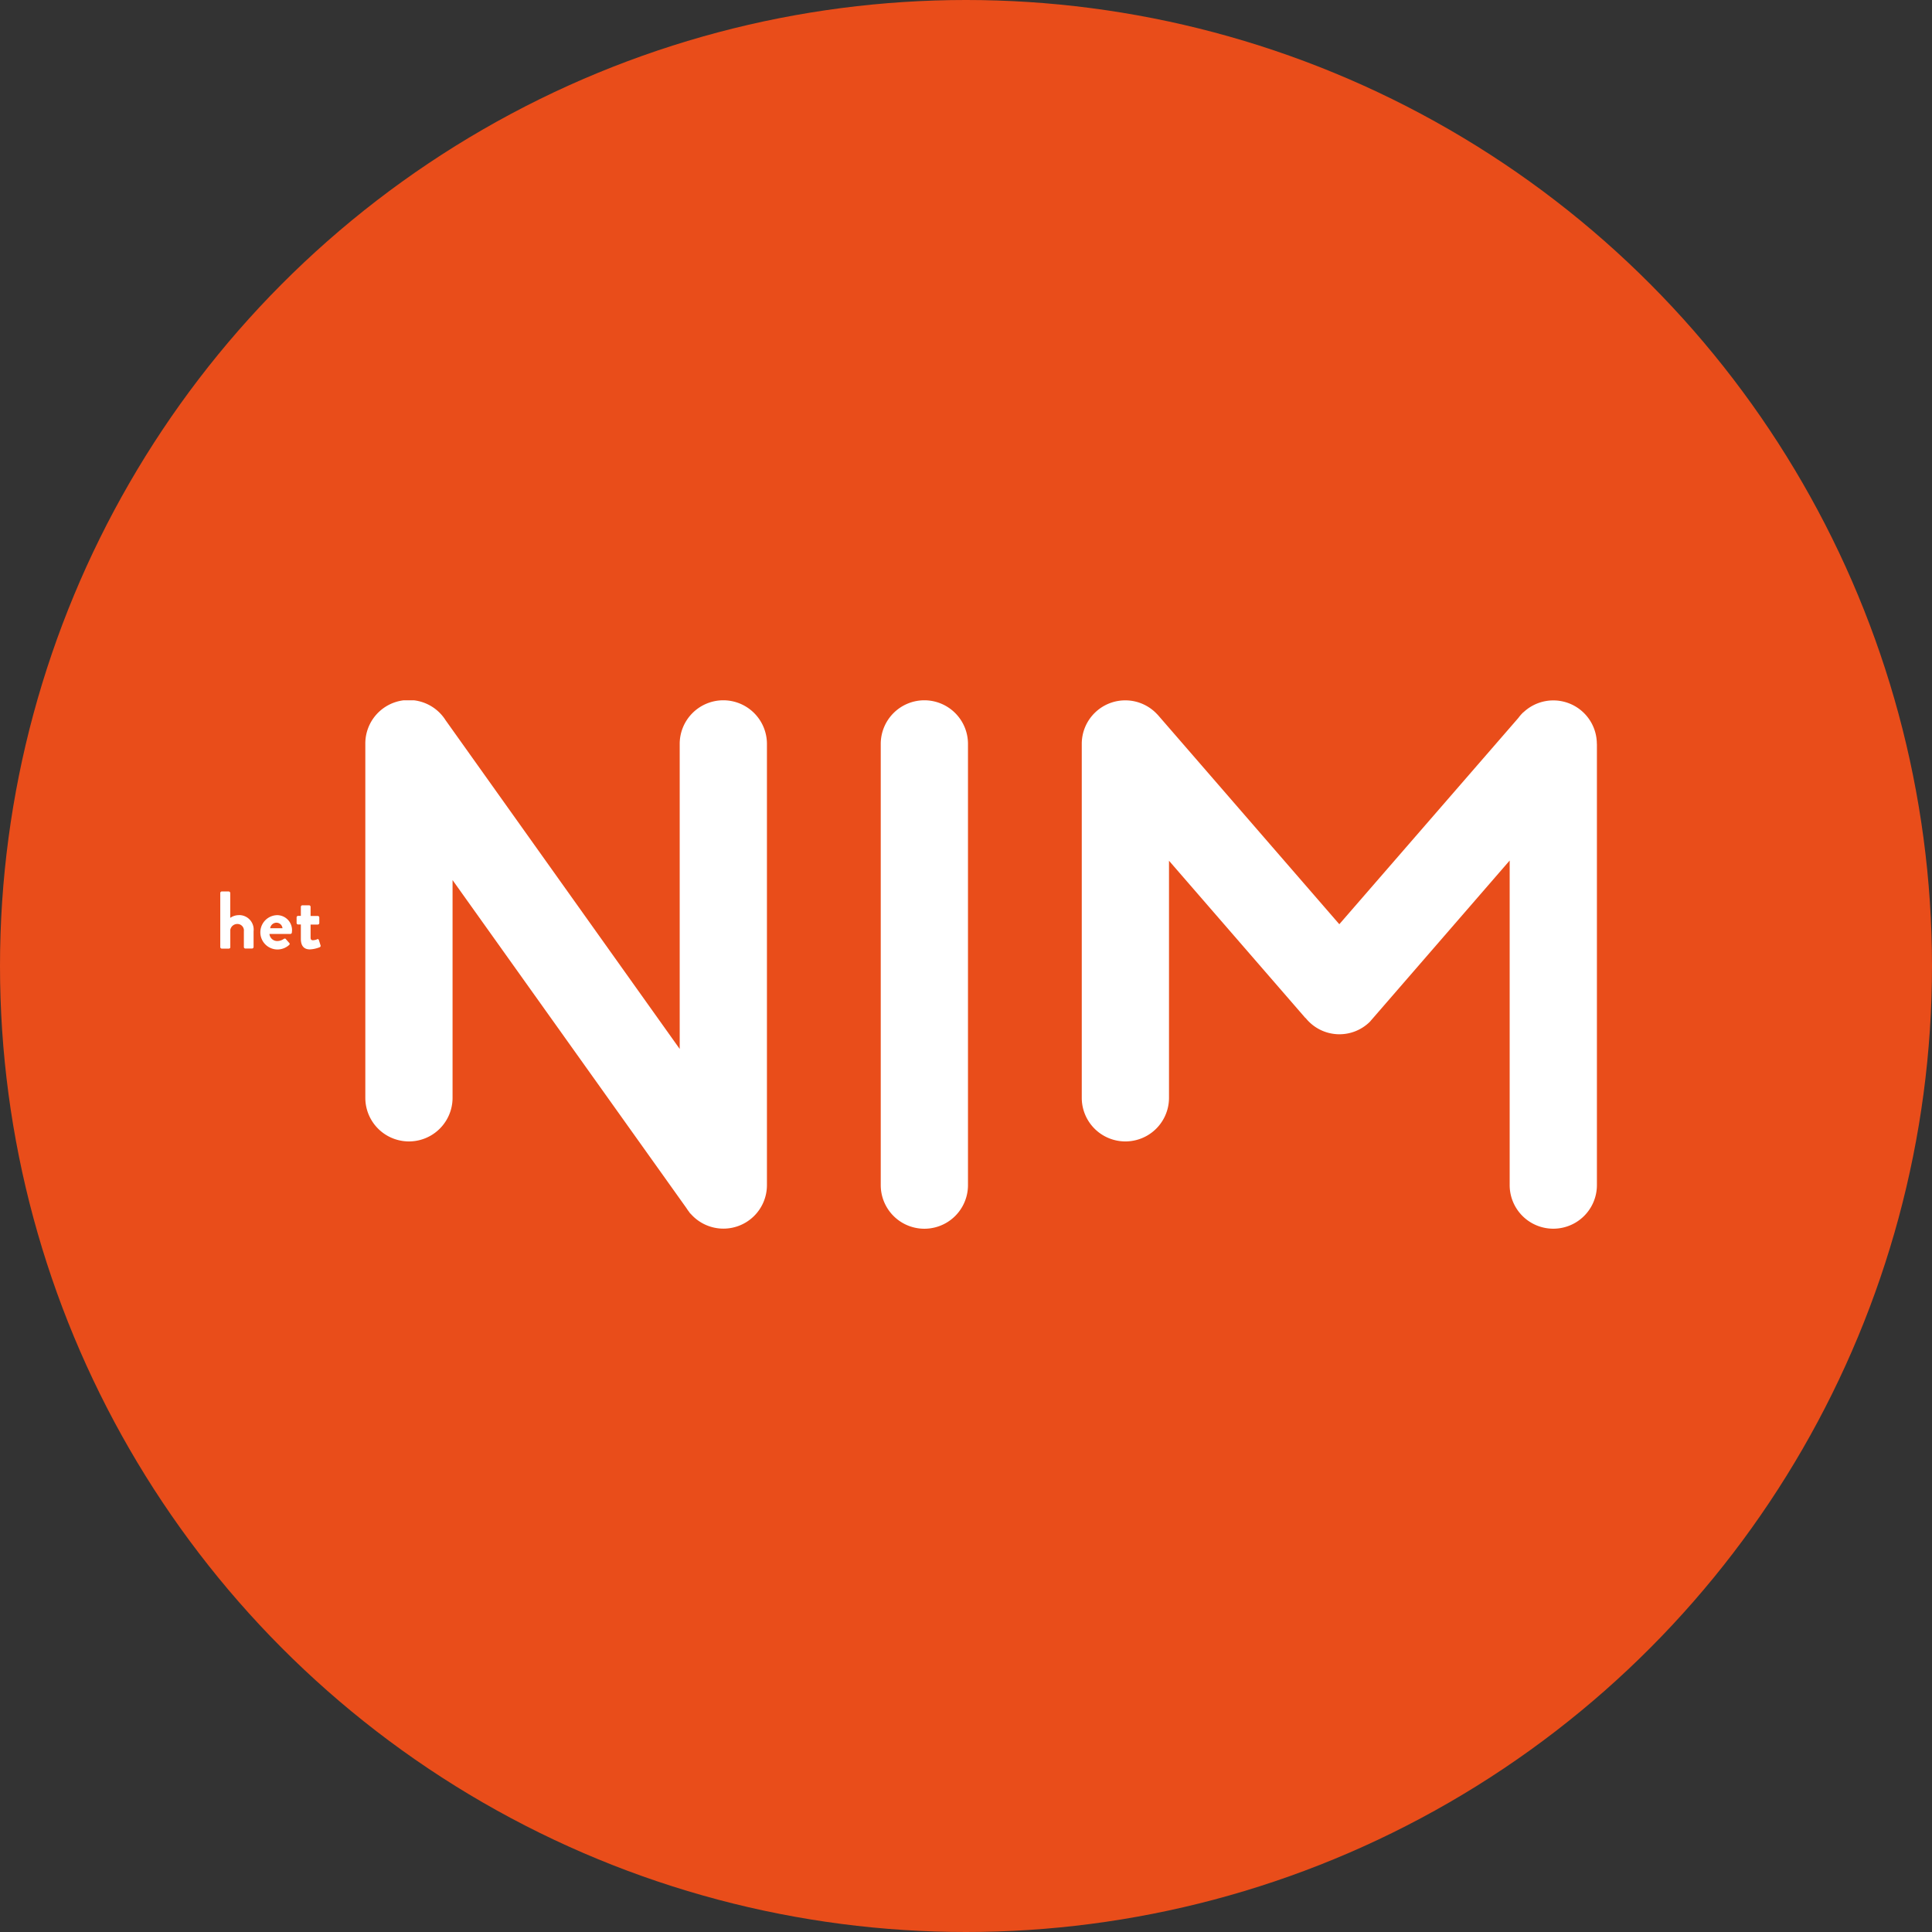 <svg xmlns="http://www.w3.org/2000/svg" xmlns:xlink="http://www.w3.org/1999/xlink" width="111" height="111" viewBox="0 0 111 111">
  <rect x="0" y="0" width="111" height="111" fill="#333333" stroke="none"/>
  <defs>
    <clipPath id="clip-path">
      <rect id="Rectangle_11" data-name="Rectangle 11" width="79.089" height="30.359" fill="#fff"/>
    </clipPath>
  </defs>
  <g id="Group_86" data-name="Group 86" transform="translate(-392 -45)">
    <circle id="Ellipse_15" data-name="Ellipse 15" cx="55.5" cy="55.5" r="55.5" transform="translate(392 45)" fill="#e94d1a"/>
    <g id="Group_13" data-name="Group 13" transform="translate(404.655 85.234)">
      <g id="Group_12" data-name="Group 12" transform="translate(0)" clip-path="url(#clip-path)">
        <path id="Path_28" data-name="Path 28" d="M59.157,0a2.507,2.507,0,0,0-2.505,2.508V20.031L43.175,1.108a.019.019,0,0,0,0-.006l-.029-.041,0,0A2.5,2.5,0,0,0,38.59,2.508V22.839a2.506,2.506,0,0,0,5.012,0V10.33L57.038,29.174a2.224,2.224,0,0,0,.14.2l.084.119.008-.006a2.5,2.5,0,0,0,4.394-1.629V2.508A2.507,2.507,0,0,0,59.157,0" transform="translate(-30.256)" fill="#fff"/>
        <path id="Path_29" data-name="Path 29" d="M178.186,0a2.507,2.507,0,0,0-2.5,2.508V27.855a2.506,2.506,0,0,0,5.012,0V2.508A2.507,2.507,0,0,0,178.186,0" transform="translate(-137.739)" fill="#fff"/>
        <path id="Path_30" data-name="Path 30" d="M258.756,2.508a2.5,2.5,0,0,0-4.2-1.834l0,0L254.52.7a2.368,2.368,0,0,0-.269.309L243.96,12.866,233.511.815l0,.005a2.5,2.5,0,0,0-4.348,1.688V22.839a2.506,2.506,0,0,0,5.012,0V9.218l7.839,9.039.008-.006a2.487,2.487,0,0,0,3.693.219h0l.007-.008c.025-.024.045-.054.069-.08l7.957-9.176V27.853a2.506,2.506,0,0,0,5.012,0V2.508Z" transform="translate(-179.667 0)" fill="#fff"/>
        <path id="Path_31" data-name="Path 31" d="M1.073,52.217a.859.859,0,0,0-.5.157V50.945a.093.093,0,0,0-.089-.089h-.4A.091.091,0,0,0,0,50.945v3.107a.09.09,0,0,0,.087.089H.477c.071,0,.1-.036.1-.089v-.994a.409.409,0,0,1,.408-.333.373.373,0,0,1,.371.422v.9a.088.088,0,0,0,.088.089h.381a.092.092,0,0,0,.089-.089v-.9a.834.834,0,0,0-.84-.933" transform="translate(0 -39.873)" fill="#fff"/>
        <path id="Path_32" data-name="Path 32" d="M11.606,57.16a.986.986,0,0,0,0,1.971,1,1,0,0,0,.7-.259.077.077,0,0,0,0-.122l-.193-.22c-.031-.037-.074-.03-.121,0a.66.66,0,0,1-.367.117.447.447,0,0,1-.45-.408h1.2a.09.09,0,0,0,.088-.079c0-.032.009-.093.009-.128a.859.859,0,0,0-.877-.872m-.379.752a.369.369,0,0,1,.366-.319.35.35,0,0,1,.342.319Z" transform="translate(-8.349 -44.815)" fill="#fff"/>
        <path id="Path_33" data-name="Path 33" d="M21.48,56.486a.737.737,0,0,1-.229.052c-.075,0-.144-.018-.144-.15v-.751h.412a.088.088,0,0,0,.089-.088v-.316a.087.087,0,0,0-.089-.089h-.412v-.525a.09.09,0,0,0-.085-.089l-.386,0a.091.091,0,0,0-.088.089v.52h-.16a.085.085,0,0,0-.084.089v.316a.087.087,0,0,0,.084.088h.16v.826c0,.38.159.606.52.606a1.741,1.741,0,0,0,.558-.123.084.084,0,0,0,.052-.112l-.094-.3a.073.073,0,0,0-.1-.052" transform="translate(-15.918 -42.752)" fill="#fff"/>
      </g>
    </g>
  </g>
</svg>

